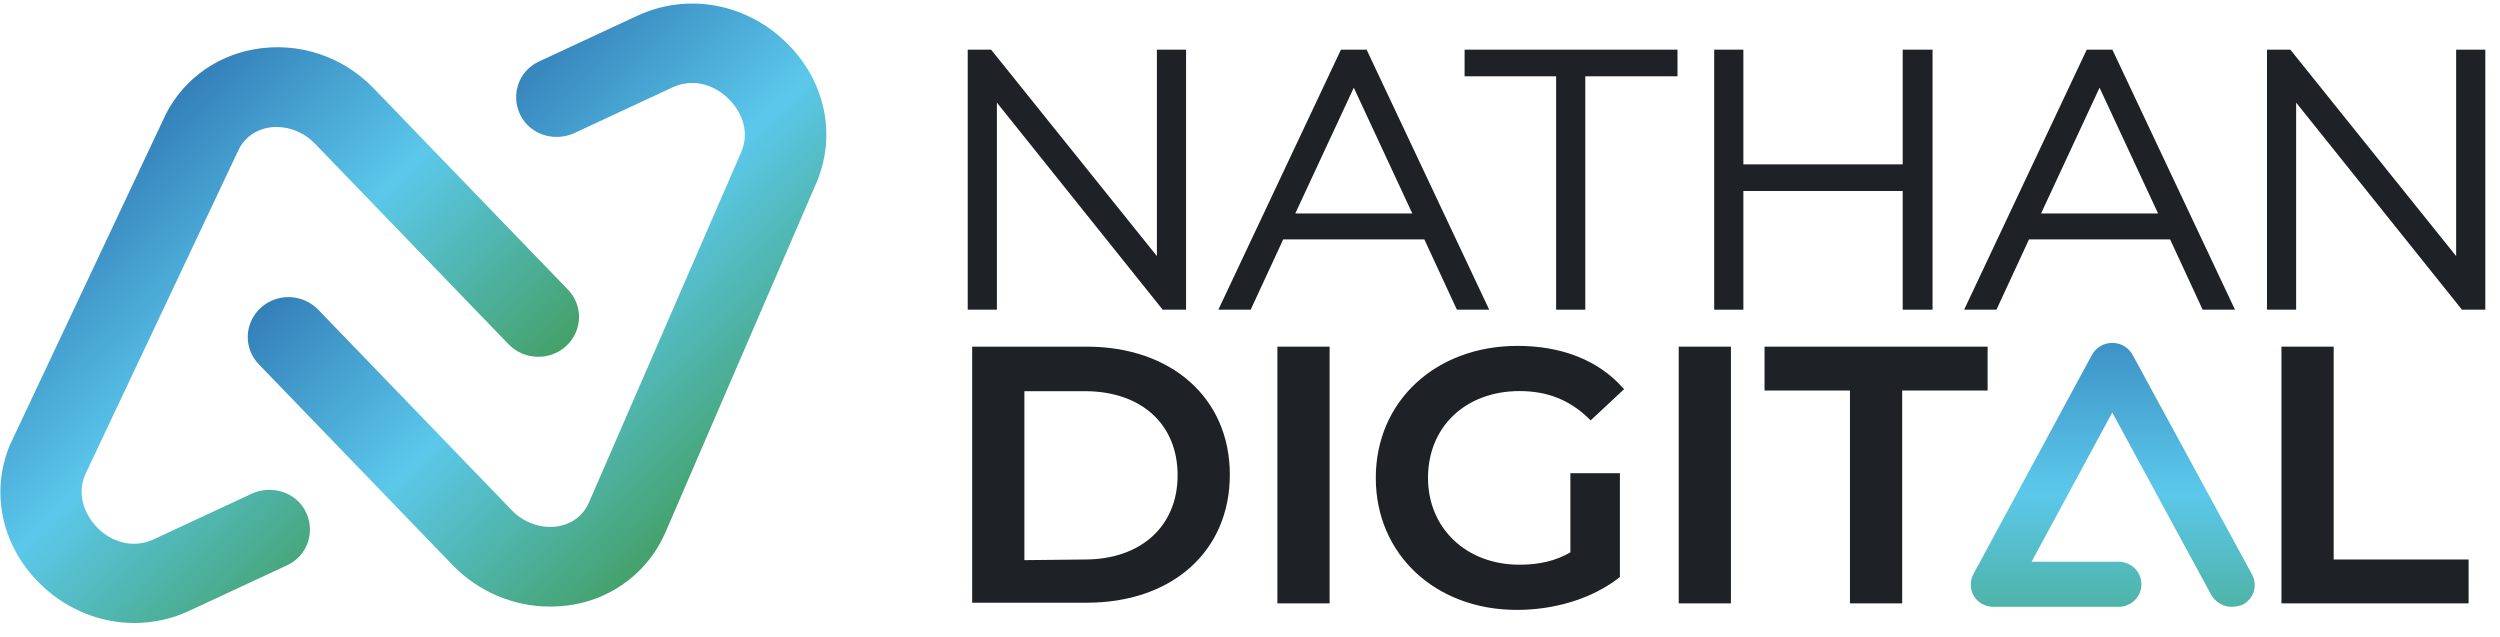 <svg width="153" height="39" viewBox="0 0 153 39" fill="none" xmlns="http://www.w3.org/2000/svg">
<path d="M59.622 21.34H66.51C71.614 21.34 75.141 24.424 75.141 29.05C75.141 33.676 71.656 36.761 66.51 36.761H59.622V21.34ZM66.386 34.366C69.913 34.366 72.195 32.256 72.195 29.091C72.195 25.885 69.913 23.815 66.386 23.815H62.568V34.407L66.386 34.366Z" fill="#1E2125" stroke="#1E2125" stroke-width="0.25" stroke-miterlimit="10"/>
<path d="M78.301 21.34H81.247V36.801H78.301V21.34Z" fill="#1E2125" stroke="#1E2125" stroke-width="0.25" stroke-miterlimit="10"/>
<path d="M96.232 29.084H99.012V35.253C97.352 36.551 95.07 37.201 92.829 37.201C87.933 37.201 84.323 33.873 84.323 29.247C84.323 24.621 87.933 21.293 92.871 21.293C95.526 21.293 97.726 22.145 99.219 23.809L97.352 25.554C96.108 24.337 94.697 23.809 92.995 23.809C89.634 23.809 87.269 26.041 87.269 29.247C87.269 32.371 89.634 34.685 92.995 34.685C94.116 34.685 95.236 34.482 96.232 33.873V29.084Z" fill="#1E2125" stroke="#1E2125" stroke-width="0.25" stroke-miterlimit="10"/>
<path d="M102.862 21.34H105.808V36.801H102.862V21.34Z" fill="#1E2125" stroke="#1E2125" stroke-width="0.25" stroke-miterlimit="10"/>
<path d="M113.343 23.775H108.115V21.34H121.517V23.775H116.289V36.801H113.343V23.775Z" fill="#1E2125" stroke="#1E2125" stroke-width="0.25" stroke-miterlimit="10"/>
<path d="M139.75 21.34H142.696V34.366H150.953V36.801H139.75V21.34Z" fill="#1E2125" stroke="#1E2125" stroke-width="0.25" stroke-miterlimit="10"/>
<path d="M70.927 16.028L60.595 3.164H59.35V18.828H60.885V5.924L71.217 18.828H72.462V3.164H70.927V16.028Z" fill="#1E2125" stroke="#1E2125" stroke-width="0.25" stroke-miterlimit="10"/>
<path d="M82.146 3.164L74.76 18.828H76.462L78.453 14.527H87.25L89.242 18.828H90.943L83.557 3.164H82.146ZM86.628 13.188H79.076L82.852 5.071L86.628 13.188Z" fill="#1E2125" stroke="#1E2125" stroke-width="0.25" stroke-miterlimit="10"/>
<path d="M89.758 4.544H95.36V18.828H96.895V4.544H102.538V3.164H89.758V4.544Z" fill="#1E2125" stroke="#1E2125" stroke-width="0.25" stroke-miterlimit="10"/>
<path d="M116.57 10.184H106.57V3.164H105.034V18.828H106.57V11.564H116.57V18.828H118.147V3.164H116.57V10.184Z" fill="#1E2125" stroke="#1E2125" stroke-width="0.25" stroke-miterlimit="10"/>
<path d="M127.788 3.164L120.402 18.828H122.103L124.095 14.527H132.891L134.883 18.828H136.584L129.198 3.164H127.788ZM132.269 13.188H124.717L128.493 5.071L132.269 13.188Z" fill="#1E2125" stroke="#1E2125" stroke-width="0.25" stroke-miterlimit="10"/>
<path d="M150.441 3.164V16.028L140.108 3.164H138.864V18.828H140.399V5.924L150.731 18.828H151.976V3.164H150.441Z" fill="#1E2125" stroke="#1E2125" stroke-width="0.25" stroke-miterlimit="10"/>
<path d="M8.228 38.127C6.195 38.127 4.203 37.356 2.626 35.895C0.136 33.581 -0.652 30.172 0.634 27.169C0.634 27.128 0.675 27.128 0.675 27.088L9.971 7.364C10.967 5.091 13.042 3.468 15.532 3.021C18.23 2.534 20.968 3.427 22.877 5.416L34.746 17.713C35.7 18.687 35.659 20.229 34.663 21.163C33.667 22.096 32.09 22.055 31.136 21.081L19.267 8.784C18.52 8.013 17.441 7.648 16.445 7.81C15.947 7.891 14.993 8.216 14.536 9.312C14.536 9.352 14.495 9.352 14.495 9.393L5.199 29.077C4.659 30.416 5.282 31.634 6.029 32.364C6.776 33.094 8.062 33.622 9.39 33.013L15.408 30.213C16.652 29.645 18.146 30.132 18.727 31.349C19.308 32.567 18.81 34.028 17.566 34.596L11.548 37.397C10.511 37.883 9.349 38.127 8.228 38.127Z" fill="url(#paint0_linear_5065_9290)"/>
<path d="M33.655 37.122C31.456 37.122 29.298 36.229 27.721 34.606L15.852 22.309C14.898 21.335 14.939 19.793 15.935 18.859C16.931 17.926 18.508 17.966 19.463 18.94L31.331 31.237C32.078 32.008 33.157 32.374 34.153 32.211C34.651 32.13 35.606 31.806 36.062 30.71L45.358 9.322C45.939 7.982 45.316 6.724 44.528 5.994C43.781 5.263 42.495 4.735 41.166 5.344L35.149 8.145C33.904 8.713 32.41 8.226 31.829 7.008C31.248 5.791 31.746 4.33 32.991 3.761L39.009 0.961C41.996 -0.419 45.482 0.149 47.972 2.463C50.462 4.776 51.251 8.185 49.964 11.188L40.71 32.617C39.714 34.89 37.639 36.554 35.108 37C34.61 37.082 34.153 37.122 33.655 37.122Z" fill="url(#paint1_linear_5065_9290)"/>
<path d="M136.574 37.138C136.076 37.138 135.578 36.853 135.329 36.407L129.271 25.247L124.333 34.378H129.644C130.433 34.378 131.055 34.987 131.055 35.758C131.055 36.529 130.433 37.138 129.644 37.138H122.009C121.511 37.138 121.055 36.894 120.806 36.488C120.557 36.082 120.557 35.555 120.765 35.149L128.026 21.717C128.275 21.27 128.731 20.986 129.271 20.986C129.81 20.986 130.267 21.27 130.516 21.717L137.819 35.149C138.192 35.839 137.943 36.651 137.238 37.016C136.989 37.097 136.781 37.138 136.574 37.138Z" fill="url(#paint2_linear_5065_9290)"/>
<defs>
<linearGradient id="paint0_linear_5065_9290" x1="4.171" y1="12.289" x2="23.564" y2="32.05" gradientUnits="userSpaceOnUse">
<stop stop-color="#3480B9"/>
<stop offset="0.476" stop-color="#5BC8EB"/>
<stop offset="0.999" stop-color="#44A16A"/>
</linearGradient>
<linearGradient id="paint1_linear_5065_9290" x1="27.156" y1="8.066" x2="46.551" y2="27.828" gradientUnits="userSpaceOnUse">
<stop stop-color="#3480B9"/>
<stop offset="0.476" stop-color="#5BC8EB"/>
<stop offset="0.999" stop-color="#44A16A"/>
</linearGradient>
<linearGradient id="paint2_linear_5065_9290" x1="129.268" y1="17.877" x2="129.268" y2="43.616" gradientUnits="userSpaceOnUse">
<stop stop-color="#3480B9"/>
<stop offset="0.476" stop-color="#5BC8EB"/>
<stop offset="0.999" stop-color="#44A16A"/>
</linearGradient>
</defs>
</svg>
